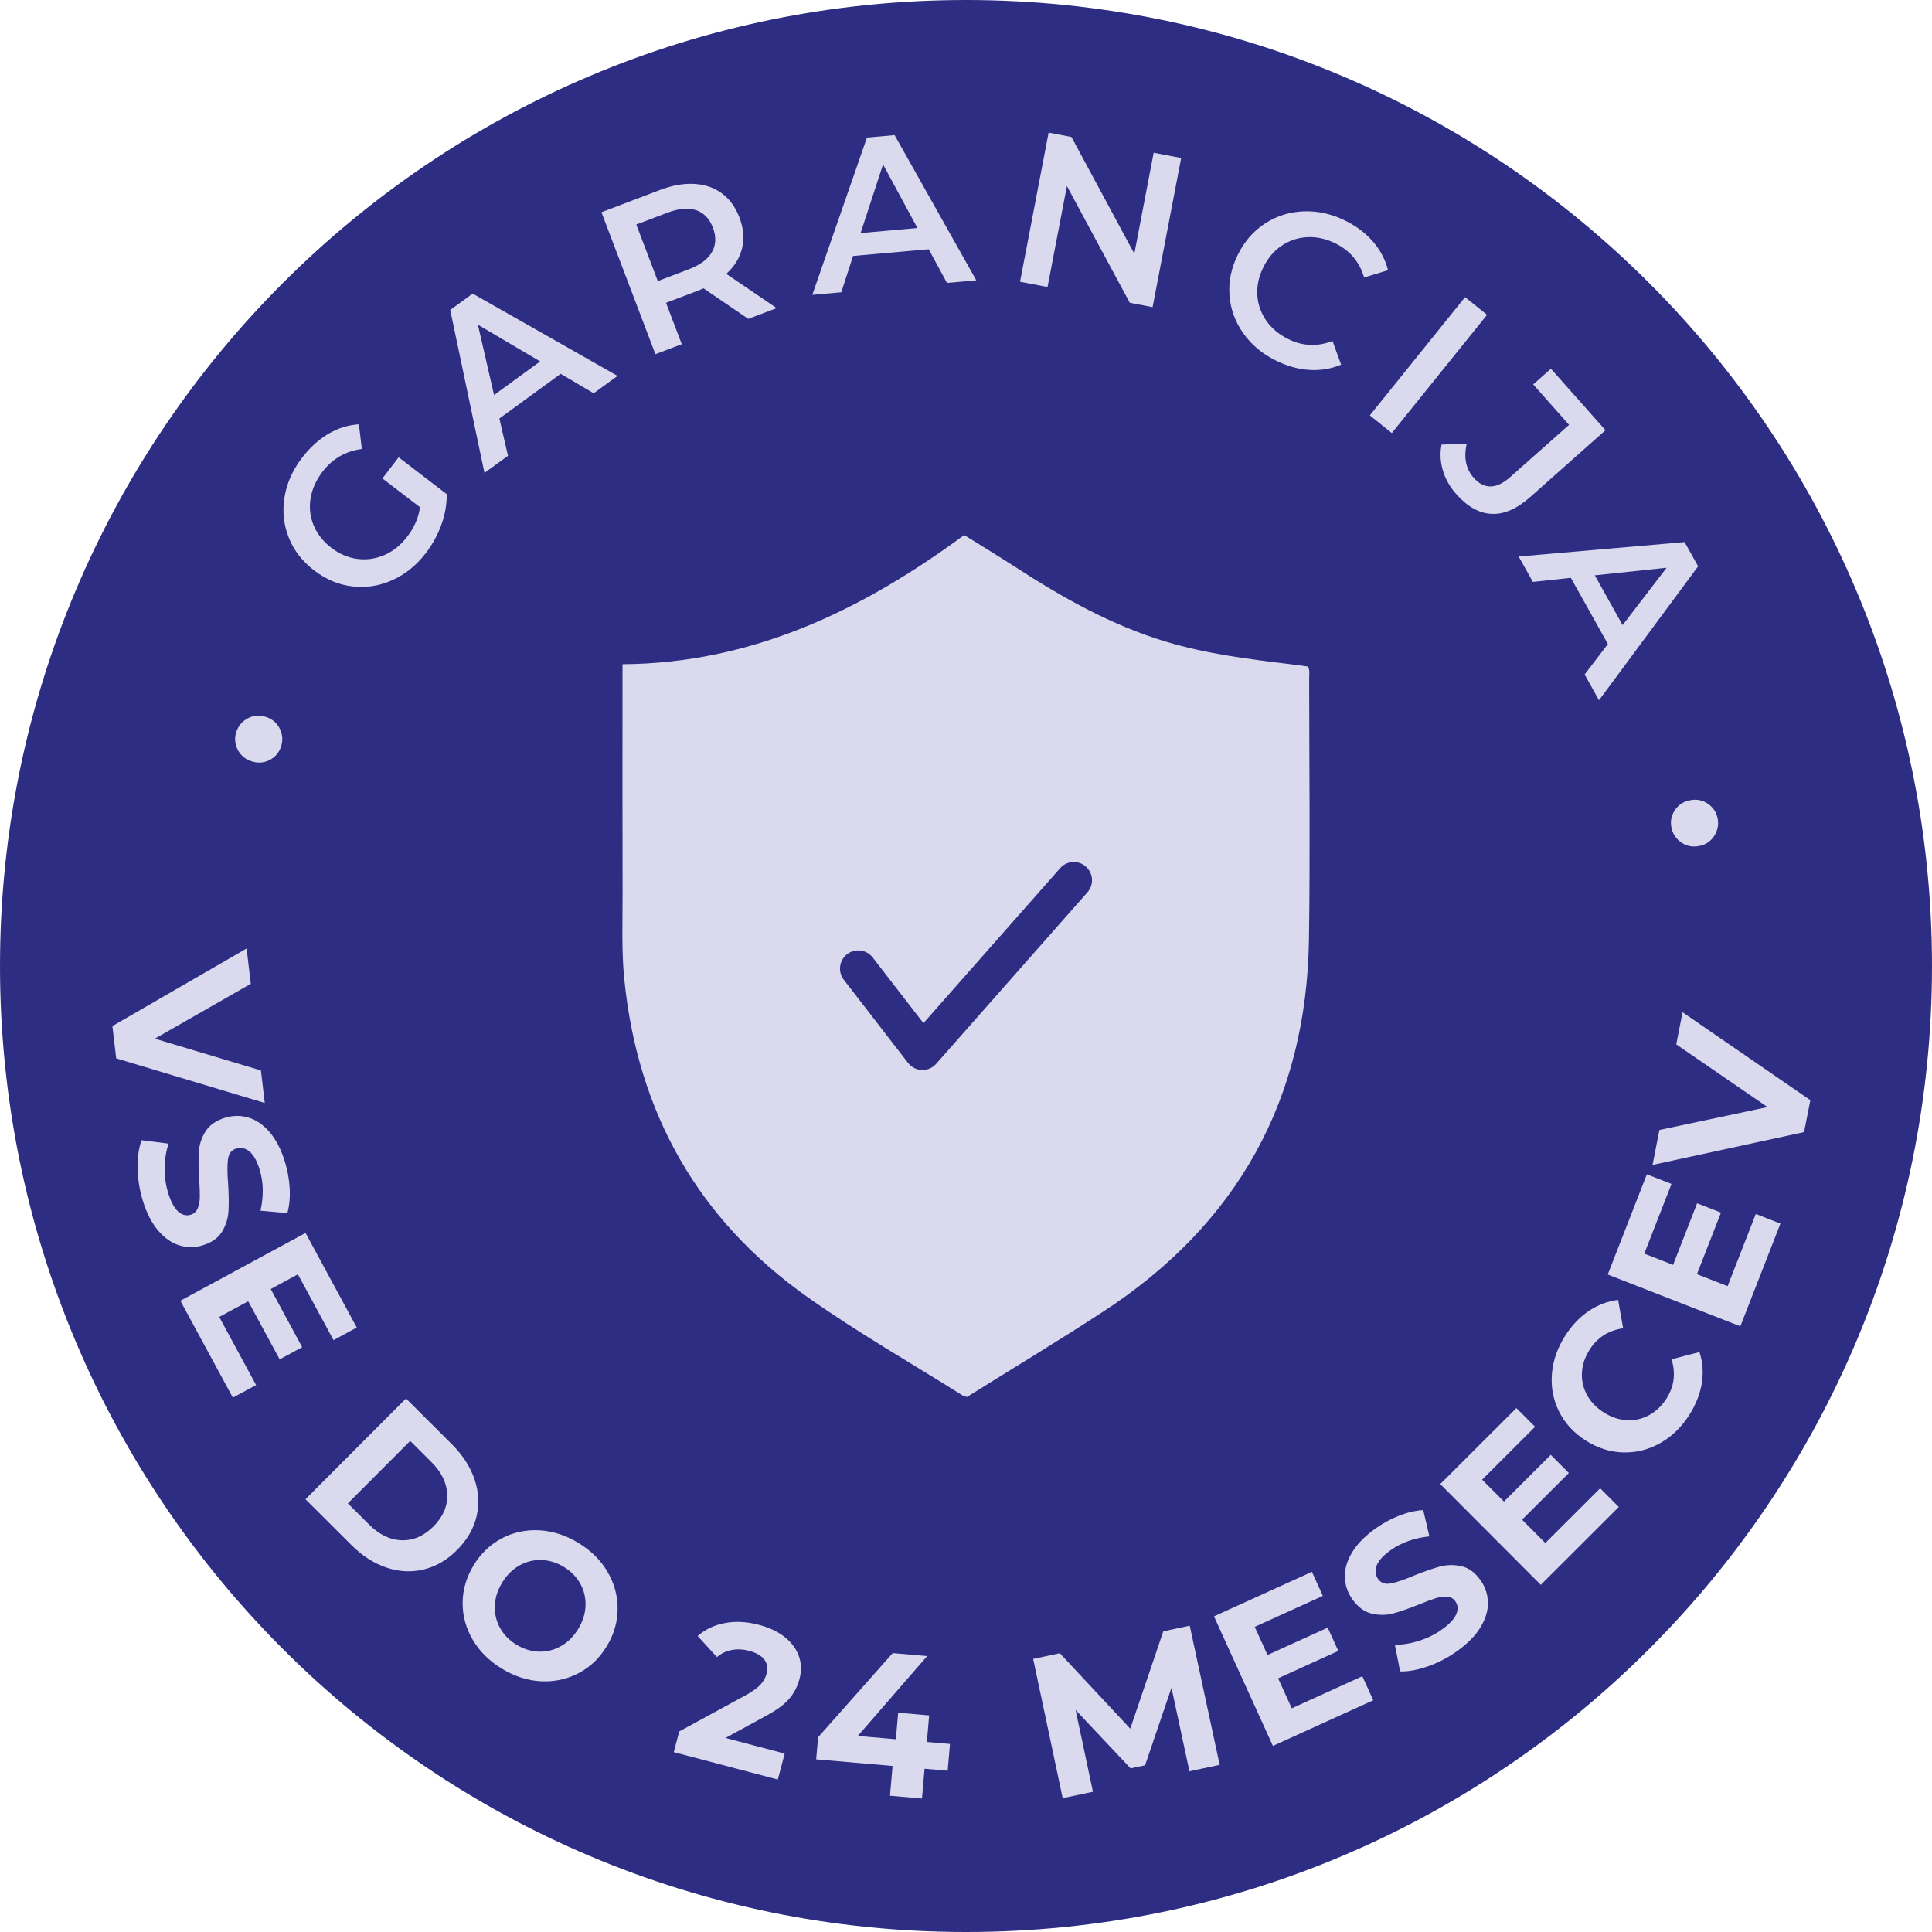 <?xml version="1.0" encoding="utf-8"?>
<!-- Generator: Adobe Illustrator 27.4.1, SVG Export Plug-In . SVG Version: 6.00 Build 0)  -->
<svg version="1.1" id="Layer_1" xmlns="http://www.w3.org/2000/svg" xmlns:xlink="http://www.w3.org/1999/xlink" x="0px" y="0px"
	 viewBox="0 0 86.216 86.216" style="enable-background:new 0 0 86.216 86.216;" xml:space="preserve">
<style type="text/css">
	.st0{clip-path:url(#SVGID_00000000209832180421338540000000172353556586635142_);fill:#2D2E83;}
	.st1{fill:#DBD9EE;}
	.st2{clip-path:url(#SVGID_00000135660025364458465960000008603857622507740307_);fill:#DBD9EE;}
	.st3{clip-path:url(#SVGID_00000135660025364458465960000008603857622507740307_);fill:#2D2E83;}
</style>
<g>
	<defs>
		<rect id="SVGID_1_" y="0" width="86.216" height="86.216"/>
	</defs>
	<clipPath id="SVGID_00000121994421617011365550000016018658740415963783_">
		<use xlink:href="#SVGID_1_"  style="overflow:visible;"/>
	</clipPath>
	<path style="clip-path:url(#SVGID_00000121994421617011365550000016018658740415963783_);fill:#2D2E83;" d="M43.108,86.216
		c23.808,0,43.108-19.3,43.108-43.108s-19.3-43.108-43.108-43.108s-43.108,19.3-43.108,43.108S19.3,86.216,43.108,86.216"/>
</g>
<g>
	<path class="st1" d="M12.01,33.927c-0.257,0.124-0.526,0.137-0.814,0.036c-0.279-0.099-0.48-0.277-0.602-0.535
		c-0.121-0.259-0.135-0.521-0.04-0.789c0.094-0.268,0.27-0.467,0.527-0.595c0.257-0.128,0.526-0.143,0.806-0.044
		c0.287,0.101,0.489,0.282,0.609,0.543s0.133,0.526,0.038,0.794C12.44,33.605,12.267,33.801,12.01,33.927z"/>
</g>
<g>
	<path class="st1" d="M17.066,21.351l0.724-0.944l2.144,1.644c0.008,0.445-0.07,0.896-0.235,1.356
		c-0.165,0.459-0.397,0.884-0.694,1.272c-0.421,0.548-0.919,0.951-1.495,1.209c-0.575,0.258-1.169,0.352-1.782,0.28
		c-0.611-0.071-1.182-0.309-1.709-0.713s-0.906-0.894-1.133-1.466c-0.229-0.573-0.291-1.172-0.19-1.798
		s0.363-1.215,0.788-1.769c0.345-0.451,0.734-0.803,1.165-1.059c0.432-0.254,0.887-0.397,1.367-0.428l0.131,1.101
		c-0.725,0.096-1.308,0.433-1.752,1.012c-0.29,0.379-0.469,0.777-0.536,1.193s-0.021,0.817,0.138,1.204
		c0.16,0.386,0.424,0.721,0.793,1.003c0.357,0.275,0.744,0.44,1.158,0.493c0.415,0.054,0.817-0.004,1.207-0.173
		s0.728-0.44,1.014-0.815c0.322-0.419,0.514-0.859,0.572-1.319L17.066,21.351z"/>
</g>
<g>
	<path class="st1" d="M25.021,16.681l-2.737,1.997l0.385,1.661l-1.049,0.765l-1.529-7.271l1.002-0.73l6.465,3.672
		l-1.065,0.775L25.021,16.681z M24.104,16.129l-2.778-1.64l0.721,3.14L24.104,16.129z"/>
</g>
<g>
	<path class="st1" d="M33.393,14.23l-1.999-1.363c-0.053,0.026-0.133,0.06-0.241,0.102l-1.431,0.544l0.702,1.846
		l-1.176,0.447l-2.408-6.335l2.606-0.991c0.549-0.208,1.062-0.3,1.537-0.273s0.887,0.167,1.232,0.422
		c0.346,0.256,0.606,0.615,0.783,1.079c0.182,0.477,0.221,0.932,0.119,1.364s-0.337,0.815-0.707,1.149l2.248,1.528
		L33.393,14.23z M31.061,9.378c-0.349-0.117-0.779-0.077-1.291,0.119l-1.376,0.522l0.96,2.524l1.375-0.522
		c0.513-0.195,0.86-0.453,1.042-0.774c0.183-0.321,0.196-0.684,0.042-1.088C31.66,9.754,31.409,9.494,31.061,9.378
		z"/>
</g>
<g>
	<path class="st1" d="M41.443,11.122l-3.375,0.3l-0.526,1.621l-1.292,0.115l2.438-7.019l1.234-0.109l3.645,6.479
		l-1.309,0.116L41.443,11.122z M40.941,10.175l-1.535-2.837l-1.001,3.062L40.941,10.175z"/>
</g>
<g>
	<path class="st1" d="M52.71,7.05l-1.275,6.656l-1.018-0.195l-2.806-5.21l-0.864,4.507l-1.227-0.235l1.275-6.655
		l1.018,0.195l2.807,5.209l0.863-4.506L52.71,7.05z"/>
</g>
<g>
	<path class="st1" d="M55.474,14.862c-0.36-0.515-0.565-1.078-0.608-1.691c-0.045-0.613,0.081-1.218,0.377-1.812
		c0.295-0.596,0.703-1.06,1.222-1.394s1.092-0.511,1.72-0.534c0.627-0.023,1.248,0.117,1.861,0.422
		c0.496,0.247,0.907,0.56,1.23,0.936c0.324,0.377,0.547,0.801,0.665,1.27l-1.067,0.323
		c-0.205-0.692-0.627-1.196-1.269-1.516c-0.416-0.207-0.834-0.302-1.254-0.283c-0.419,0.019-0.804,0.144-1.148,0.375
		c-0.347,0.231-0.621,0.554-0.824,0.964c-0.204,0.41-0.295,0.822-0.271,1.238s0.156,0.796,0.395,1.143
		c0.239,0.345,0.566,0.621,0.983,0.828c0.642,0.319,1.3,0.348,1.978,0.086l0.383,1.056
		c-0.446,0.189-0.92,0.267-1.419,0.235c-0.499-0.032-0.998-0.172-1.494-0.419
		C56.32,15.785,55.834,15.375,55.474,14.862z"/>
</g>
<g>
	<path class="st1" d="M65.379,13.26l0.981,0.789l-4.25,5.277l-0.981-0.789L65.379,13.26z"/>
</g>
<g>
	<path class="st1" d="M64.386,20.987c-0.114-0.387-0.132-0.769-0.056-1.148l1.121-0.037
		c-0.139,0.623-0.033,1.13,0.314,1.522c0.467,0.525,1.012,0.514,1.634-0.039l2.621-2.326l-1.6-1.803l0.79-0.701
		l2.435,2.744l-3.359,2.982c-0.594,0.526-1.168,0.777-1.722,0.75c-0.554-0.025-1.079-0.318-1.576-0.879
		C64.701,21.728,64.5,21.372,64.386,20.987z"/>
</g>
<g>
	<path class="st1" d="M71.752,28.741l-1.653-2.957l-1.694,0.183l-0.634-1.133l7.403-0.644l0.605,1.082l-4.423,5.976
		l-0.642-1.148L71.752,28.741z M72.41,27.896l1.963-2.561l-3.205,0.339L72.41,27.896z"/>
</g>
<g>
	<path class="st1" d="M74.744,36.151c0.158-0.237,0.386-0.385,0.684-0.441c0.291-0.056,0.555-0.003,0.789,0.159
		c0.235,0.162,0.38,0.383,0.434,0.66c0.053,0.279,0,0.539-0.157,0.78c-0.157,0.24-0.382,0.389-0.673,0.444
		c-0.299,0.057-0.565,0.003-0.801-0.162c-0.235-0.166-0.379-0.388-0.433-0.667
		C74.533,36.647,74.585,36.388,74.744,36.151z"/>
</g>
<g>
	<path class="st1" d="M11.815,49.22l-6.63-1.991l-0.169-1.441l5.99-3.462l0.185,1.576L6.909,46.351l4.735,1.418
		L11.815,49.22z"/>
</g>
<g>
	<path class="st1" d="M6.142,52.118c-0.007-0.488,0.052-0.899,0.178-1.236l1.205,0.154
		c-0.112,0.319-0.17,0.676-0.177,1.07c-0.006,0.393,0.046,0.769,0.156,1.129
		c0.122,0.398,0.271,0.676,0.448,0.831c0.176,0.154,0.363,0.202,0.56,0.142c0.144-0.044,0.247-0.138,0.308-0.279
		c0.061-0.142,0.094-0.31,0.097-0.504c0.004-0.194-0.004-0.453-0.027-0.774c-0.032-0.497-0.038-0.909-0.018-1.238
		c0.02-0.328,0.119-0.636,0.298-0.921s0.47-0.489,0.876-0.613c0.352-0.107,0.701-0.11,1.045-0.006
		c0.345,0.102,0.66,0.321,0.945,0.654c0.286,0.334,0.514,0.778,0.684,1.334c0.118,0.387,0.187,0.781,0.208,1.18
		c0.021,0.398-0.015,0.764-0.103,1.094l-1.2-0.108c0.147-0.658,0.134-1.269-0.037-1.829
		c-0.12-0.394-0.273-0.665-0.457-0.815c-0.185-0.149-0.381-0.191-0.59-0.128
		c-0.208,0.064-0.33,0.22-0.365,0.468c-0.036,0.248-0.035,0.609,0.003,1.085c0.031,0.496,0.038,0.909,0.018,1.237
		s-0.116,0.635-0.288,0.918c-0.174,0.284-0.462,0.487-0.867,0.611c-0.348,0.105-0.693,0.105-1.04,0
		c-0.345-0.107-0.66-0.328-0.947-0.664c-0.287-0.337-0.514-0.783-0.684-1.338
		C6.225,53.091,6.147,52.607,6.142,52.118z"/>
</g>
<g>
	<path class="st1" d="M11.429,61.81l-1.038,0.56l-2.342-4.324l5.586-3.025l2.286,4.221l-1.037,0.562l-1.59-2.938
		l-1.213,0.658l1.404,2.594l-1.005,0.543l-1.404-2.592l-1.293,0.699L11.429,61.81z"/>
</g>
<g>
	<path class="st1" d="M18.118,62.408l2.043,2.038c0.488,0.487,0.826,1.011,1.016,1.571
		c0.189,0.56,0.218,1.112,0.088,1.658c-0.13,0.545-0.419,1.043-0.868,1.494
		c-0.448,0.449-0.945,0.738-1.49,0.869c-0.546,0.132-1.098,0.103-1.659-0.084
		c-0.56-0.188-1.085-0.525-1.573-1.012l-2.043-2.038L18.118,62.408z M16.475,68.037
		c0.45,0.449,0.933,0.682,1.451,0.697c0.517,0.018,0.99-0.189,1.417-0.616c0.428-0.429,0.632-0.901,0.614-1.419
		c-0.017-0.518-0.251-1.001-0.701-1.449l-0.951-0.949l-2.782,2.788L16.475,68.037z"/>
</g>
<g>
	<path class="st1" d="M21.096,73.175c-0.304-0.519-0.455-1.069-0.451-1.65c0.003-0.582,0.167-1.14,0.49-1.671
		c0.324-0.533,0.744-0.935,1.259-1.205c0.515-0.272,1.073-0.391,1.673-0.359c0.6,0.033,1.181,0.221,1.745,0.564
		s0.997,0.771,1.299,1.288c0.302,0.518,0.452,1.066,0.451,1.65s-0.164,1.143-0.487,1.674
		c-0.324,0.533-0.744,0.934-1.262,1.202c-0.519,0.269-1.076,0.39-1.673,0.358
		c-0.597-0.03-1.178-0.217-1.742-0.56S21.4,73.694,21.096,73.175z M24.052,73.704
		c0.348,0.01,0.676-0.072,0.984-0.247c0.307-0.173,0.563-0.429,0.767-0.765c0.205-0.336,0.313-0.68,0.326-1.033
		s-0.065-0.683-0.234-0.986c-0.169-0.305-0.414-0.555-0.734-0.75s-0.655-0.297-1.003-0.307
		s-0.676,0.072-0.983,0.246c-0.308,0.174-0.564,0.429-0.768,0.766c-0.204,0.335-0.314,0.68-0.325,1.033
		c-0.014,0.352,0.064,0.682,0.233,0.986c0.169,0.305,0.413,0.555,0.733,0.749S23.703,73.694,24.052,73.704z"/>
</g>
<g>
	<path class="st1" d="M35.016,78.254L34.71,79.412l-4.642-1.223l0.243-0.922l2.959-1.613
		c0.315-0.174,0.539-0.335,0.672-0.484c0.133-0.149,0.223-0.309,0.267-0.478c0.065-0.246,0.032-0.457-0.101-0.633
		c-0.132-0.175-0.359-0.306-0.681-0.391c-0.269-0.07-0.525-0.082-0.769-0.038
		c-0.243,0.045-0.466,0.151-0.665,0.317l-0.86-0.94c0.334-0.294,0.738-0.486,1.213-0.577
		s0.983-0.064,1.527,0.08c0.456,0.12,0.836,0.3,1.139,0.538c0.303,0.24,0.514,0.52,0.633,0.844
		c0.118,0.322,0.129,0.667,0.032,1.035c-0.088,0.333-0.241,0.628-0.459,0.883c-0.218,0.256-0.577,0.518-1.08,0.786
		l-1.764,0.961L35.016,78.254z"/>
</g>
<g>
	<path class="st1" d="M42.29,79.019l-1.031-0.089l-0.115,1.329l-1.428-0.124l0.115-1.329l-3.409-0.295l0.085-0.985
		l3.331-3.756l1.537,0.133l-3.096,3.566l1.7,0.146l0.102-1.184l1.383,0.12l-0.102,1.184l1.031,0.089
		L42.29,79.019z"/>
</g>
<g>
	<path class="st1" d="M53.079,79.044l-0.801-3.728l-1.178,3.46l-0.647,0.138L47.999,76.309l0.774,3.648l-1.351,0.286
		l-1.317-6.214l1.19-0.253l3.144,3.368l1.473-4.347l1.18-0.251l1.336,6.211L53.079,79.044z"/>
</g>
<g>
	<path class="st1" d="M60.794,74.802l0.488,1.073l-4.478,2.037l-2.63-5.782l4.37-1.988l0.488,1.074l-3.04,1.383
		l0.571,1.256l2.686-1.221l0.473,1.039l-2.686,1.222l0.609,1.339L60.794,74.802z"/>
</g>
<g>
	<path class="st1" d="M63.709,74.365c-0.461,0.16-0.871,0.234-1.228,0.222l-0.234-1.191
		c0.338,0.005,0.695-0.052,1.07-0.171c0.377-0.118,0.717-0.287,1.022-0.504c0.342-0.242,0.557-0.471,0.648-0.688
		c0.09-0.217,0.076-0.408-0.043-0.576c-0.088-0.123-0.209-0.191-0.361-0.205c-0.156-0.012-0.324,0.01-0.51,0.066
		c-0.185,0.059-0.428,0.148-0.727,0.272c-0.461,0.188-0.85,0.322-1.168,0.407s-0.641,0.088-0.969,0.009
		c-0.328-0.078-0.613-0.291-0.859-0.637c-0.213-0.301-0.324-0.631-0.336-0.991
		c-0.012-0.359,0.098-0.728,0.324-1.103s0.576-0.731,1.049-1.068c0.332-0.235,0.682-0.425,1.053-0.571
		c0.371-0.144,0.729-0.227,1.072-0.248l0.275,1.174c-0.672,0.068-1.246,0.273-1.725,0.613
		c-0.334,0.237-0.543,0.468-0.629,0.69c-0.082,0.222-0.06,0.422,0.066,0.6c0.125,0.177,0.312,0.243,0.559,0.198
		s0.59-0.16,1.027-0.346c0.463-0.188,0.852-0.322,1.17-0.408c0.318-0.084,0.639-0.09,0.961-0.016
		c0.326,0.074,0.609,0.283,0.856,0.629c0.209,0.296,0.318,0.625,0.326,0.986c0.01,0.361-0.102,0.731-0.33,1.109
		c-0.229,0.377-0.58,0.734-1.053,1.07C64.606,73.979,64.17,74.204,63.709,74.365z"/>
</g>
<g>
	<path class="st1" d="M71.407,66.415l0.832,0.834l-3.481,3.475l-4.487-4.497l3.398-3.391l0.834,0.835l-2.364,2.359
		l0.975,0.977l2.089-2.084l0.807,0.81l-2.088,2.084l1.038,1.04L71.407,66.415z"/>
</g>
<g>
	<path class="st1" d="M74.074,64.406c-0.519,0.289-1.068,0.426-1.652,0.408c-0.58-0.018-1.137-0.195-1.666-0.535
		c-0.531-0.34-0.924-0.769-1.184-1.291c-0.258-0.521-0.365-1.078-0.318-1.671
		c0.045-0.592,0.244-1.164,0.596-1.714c0.297-0.463,0.648-0.83,1.051-1.1c0.402-0.272,0.838-0.435,1.307-0.494
		l0.225,1.265c-0.648,0.095-1.145,0.408-1.488,0.943c-0.213,0.331-0.328,0.673-0.35,1.026
		c-0.021,0.352,0.051,0.685,0.219,0.997c0.166,0.311,0.414,0.573,0.746,0.786c0.33,0.211,0.674,0.328,1.025,0.35
		c0.353,0.021,0.685-0.052,0.996-0.219c0.312-0.167,0.574-0.416,0.787-0.747c0.342-0.535,0.418-1.118,0.227-1.751
		l1.244-0.324c0.146,0.453,0.182,0.922,0.103,1.402c-0.08,0.481-0.268,0.955-0.565,1.418
		C75.027,63.701,74.594,64.117,74.074,64.406z"/>
</g>
<g>
	<path class="st1" d="M78.353,54.174l1.099,0.429l-1.788,4.583l-5.918-2.31l1.745-4.472l1.1,0.429l-1.214,3.111
		l1.285,0.502l1.072-2.749l1.065,0.416l-1.073,2.748l1.369,0.534L78.353,54.174z"/>
</g>
<g>
	<path class="st1" d="M75.085,45.172l5.702,3.923l-0.28,1.425l-6.762,1.464l0.307-1.559l4.825-1.022l-4.074-2.798
		L75.085,45.172z"/>
</g>
<g>
	<defs>
		<rect id="SVGID_00000158007591528775646360000002483184627104838802_" y="0" width="86.216" height="86.216"/>
	</defs>
	<clipPath id="SVGID_00000056411483300056775690000002938864587733506228_">
		<use xlink:href="#SVGID_00000158007591528775646360000002483184627104838802_"  style="overflow:visible;"/>
	</clipPath>
	<path style="clip-path:url(#SVGID_00000056411483300056775690000002938864587733506228_);fill:#DBD9EE;" d="M27.78,29.641v0.627
		c0,3.207-0.007,6.414,0.003,9.621c0.004,1.26-0.052,2.52,0.073,3.779c0.593,5.979,3.298,10.768,8.202,14.231
		c2.224,1.57,4.598,2.927,6.905,4.378c0.051,0.033,0.117,0.039,0.19,0.062c2.029-1.268,4.077-2.503,6.079-3.808
		c5.995-3.911,9.076-9.464,9.181-16.621c0.057-3.877,0.011-7.754,0.009-11.631c0-0.172,0.038-0.351-0.052-0.534
		c-0.245-0.033-0.496-0.07-0.748-0.101c-1.883-0.228-3.761-0.46-5.59-1.01c-2.425-0.729-4.595-1.952-6.701-3.318
		c-0.733-0.475-1.481-0.927-2.303-1.44C38.501,27.209,33.593,29.599,27.78,29.641"/>
	<path style="clip-path:url(#SVGID_00000056411483300056775690000002938864587733506228_);fill:#2D2E83;" d="M41.167,47.749
		h-0.026c-0.244-0.008-0.469-0.125-0.618-0.315l-2.867-3.711c-0.276-0.355-0.21-0.866,0.146-1.142
		c0.355-0.273,0.869-0.209,1.142,0.146l2.265,2.931l6.099-6.914c0.294-0.337,0.81-0.374,1.147-0.072
		c0.337,0.297,0.371,0.811,0.072,1.148l-6.75,7.653C41.623,47.648,41.4,47.749,41.167,47.749"/>
</g>
</svg>
